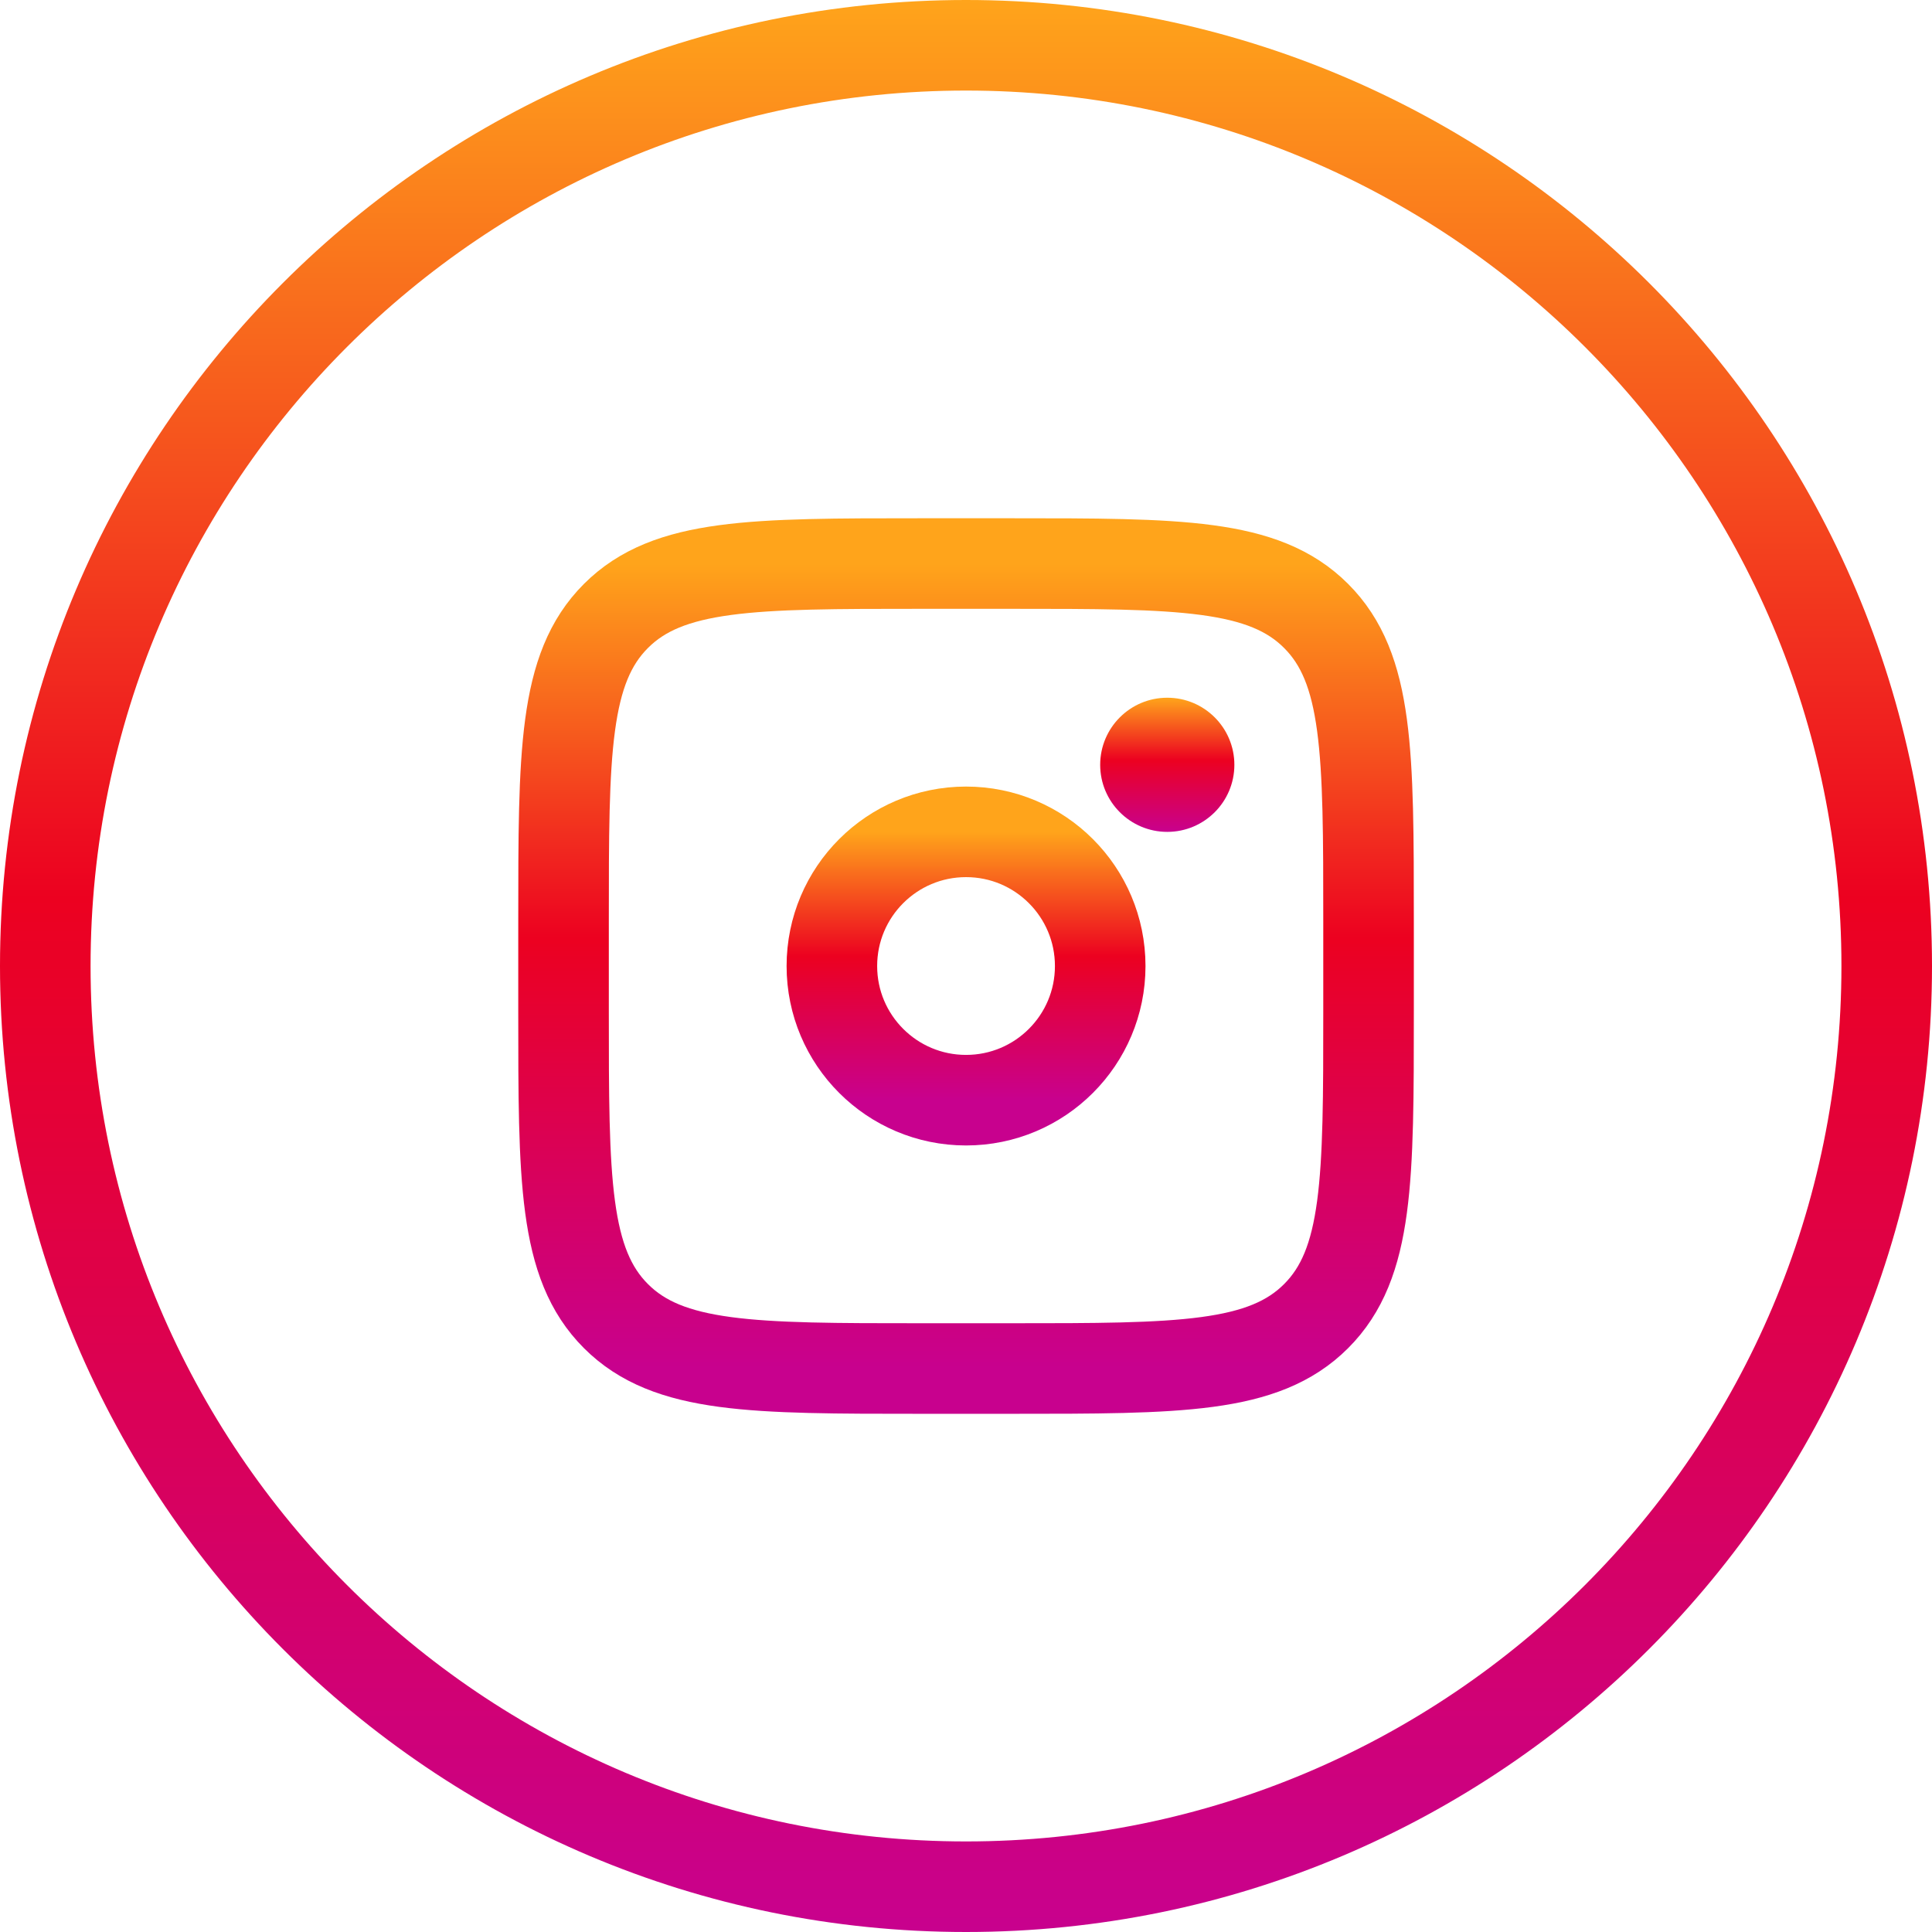 <svg width="64" height="64" viewBox="0 0 64 64" fill="none" xmlns="http://www.w3.org/2000/svg">
<path d="M1.5 32C1.5 15.155 15.155 1.5 32 1.5C48.845 1.5 62.5 15.155 62.5 32C62.5 48.845 48.845 62.5 32 62.5C15.155 62.5 1.5 48.845 1.5 32Z" stroke="url(#paint0_linear_671_3089)" stroke-width="3"/>
<path d="M18.668 30.519C18.668 24.933 18.668 22.139 20.404 20.404C22.139 18.668 24.933 18.668 30.52 18.668H33.483C39.069 18.668 41.864 18.668 43.598 20.404C45.335 22.139 45.335 24.933 45.335 30.519V33.482C45.335 39.069 45.335 41.863 43.598 43.598C41.864 45.334 39.069 45.334 33.483 45.334H30.52C24.933 45.334 22.139 45.334 20.404 43.598C18.668 41.863 18.668 39.069 18.668 33.482V30.519Z" stroke="url(#paint1_linear_671_3089)" stroke-width="3"/>
<path d="M38.667 27.557C39.895 27.557 40.89 26.562 40.89 25.335C40.89 24.108 39.895 23.113 38.667 23.113C37.44 23.113 36.445 24.108 36.445 25.335C36.445 26.562 37.44 27.557 38.667 27.557Z" fill="url(#paint2_linear_671_3089)"/>
<path d="M32.001 36.445C34.456 36.445 36.446 34.455 36.446 32.001C36.446 29.546 34.456 27.556 32.001 27.556C29.547 27.556 27.557 29.546 27.557 32.001C27.557 34.455 29.547 36.445 32.001 36.445Z" stroke="url(#paint3_linear_671_3089)" stroke-width="3"/>
<defs>
<linearGradient id="paint0_linear_671_3089" x1="32" y1="0" x2="32" y2="64" gradientUnits="userSpaceOnUse">
<stop stop-color="#FFA41B"/>
<stop offset="0.465" stop-color="#EC0120"/>
<stop offset="1" stop-color="#C8018E"/>
</linearGradient>
<linearGradient id="paint1_linear_671_3089" x1="32.001" y1="18.668" x2="32.001" y2="45.334" gradientUnits="userSpaceOnUse">
<stop stop-color="#FFA41B"/>
<stop offset="0.465" stop-color="#EC0120"/>
<stop offset="1" stop-color="#C8018E"/>
</linearGradient>
<linearGradient id="paint2_linear_671_3089" x1="38.667" y1="23.113" x2="38.667" y2="27.557" gradientUnits="userSpaceOnUse">
<stop stop-color="#FFA41B"/>
<stop offset="0.465" stop-color="#EC0120"/>
<stop offset="1" stop-color="#C8018E"/>
</linearGradient>
<linearGradient id="paint3_linear_671_3089" x1="32.001" y1="27.556" x2="32.001" y2="36.445" gradientUnits="userSpaceOnUse">
<stop stop-color="#FFA41B"/>
<stop offset="0.465" stop-color="#EC0120"/>
<stop offset="1" stop-color="#C8018E"/>
</linearGradient>
</defs>
</svg>
